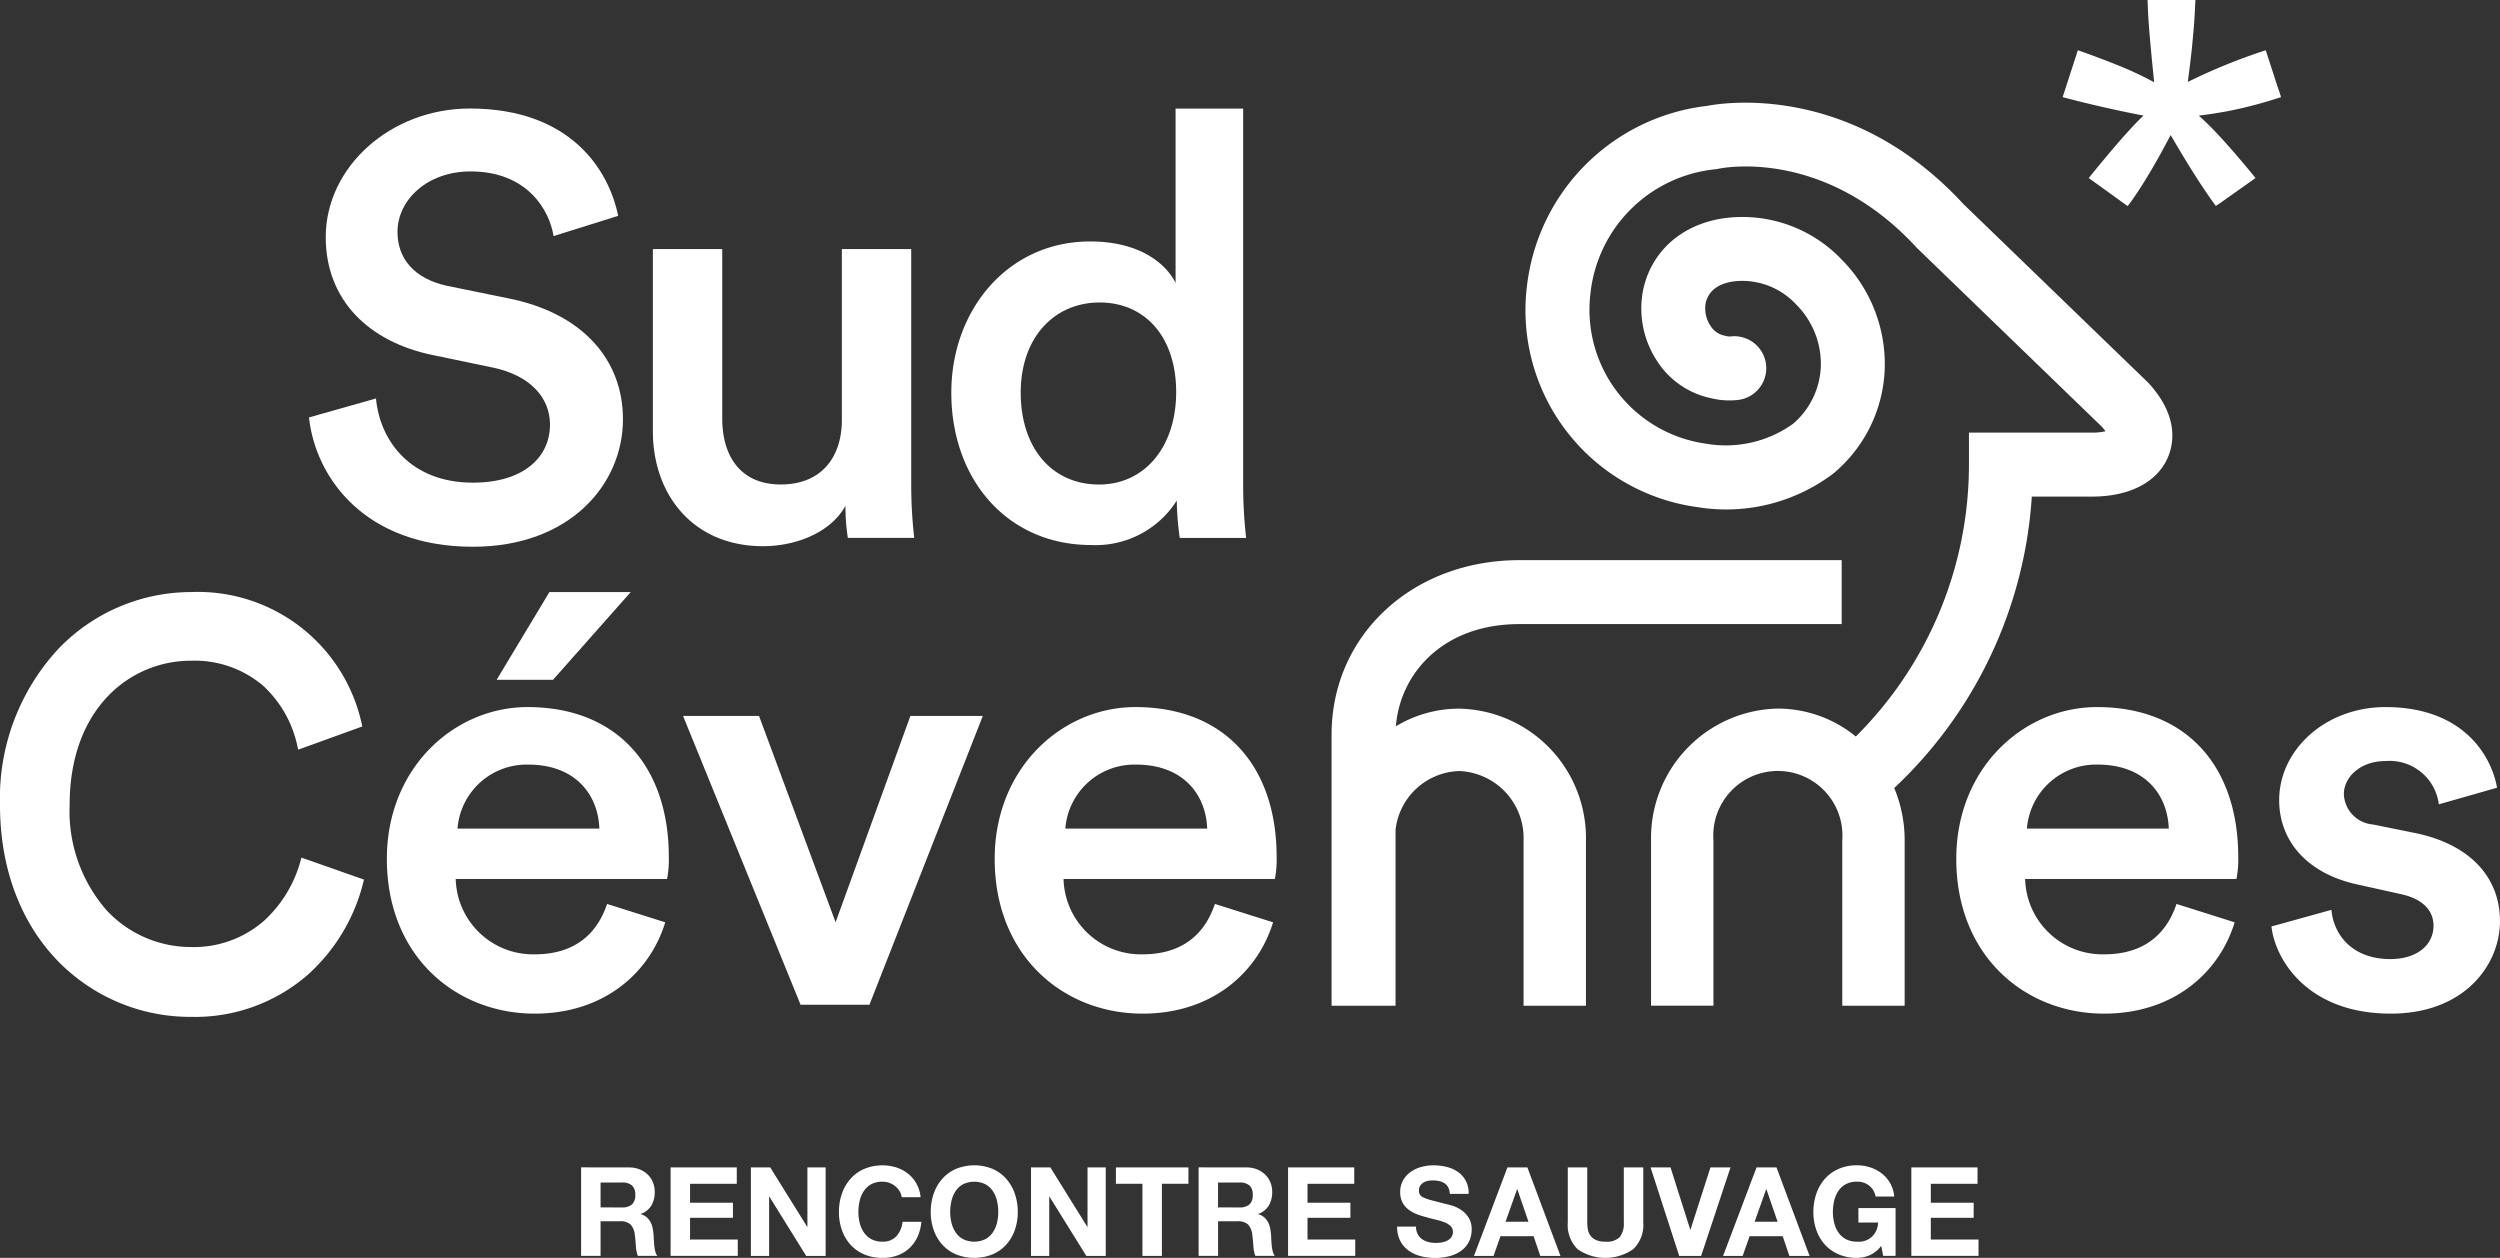 <svg id="logo" xmlns="http://www.w3.org/2000/svg" width="232" height="116.732" viewBox="0 0 232 116.732">
  <rect x="0" y="0" width="232" height="116.732" fill="#333333" stroke="none"/>
  <g id="Groupe_1" data-name="Groupe 1" transform="translate(53.927 108.141)">
    <path id="Tracé_1" data-name="Tracé 1" d="M377.107,1212.523a2.644,2.644,0,0,1,.995.178,2.289,2.289,0,0,1,.759.489,2.12,2.12,0,0,1,.483.719,2.3,2.3,0,0,1,.167.88,2.47,2.47,0,0,1-.3,1.254,1.911,1.911,0,0,1-1,.8v.023a1.4,1.4,0,0,1,.552.282,1.562,1.562,0,0,1,.356.449,2.083,2.083,0,0,1,.2.569,5.07,5.07,0,0,1,.086.621q.011.2.023.46t.04.541a3.642,3.642,0,0,0,.092.523,1.2,1.2,0,0,0,.19.42h-1.806a3.185,3.185,0,0,1-.184-.932q-.034-.54-.1-1.035a1.633,1.633,0,0,0-.391-.943,1.345,1.345,0,0,0-.978-.3h-1.806v3.209h-1.806v-8.212Zm-.644,3.715a1.365,1.365,0,0,0,.932-.276,1.145,1.145,0,0,0,.31-.9,1.1,1.1,0,0,0-.31-.869,1.388,1.388,0,0,0-.932-.27h-1.978v2.312Z" transform="translate(-372.679 -1212.328)" fill="#fff"/>
    <path id="Tracé_2" data-name="Tracé 2" d="M407.072,1212.523v1.518h-4.336v1.76h3.98v1.4h-3.98v2.012h4.428v1.519H400.93v-8.212Z" transform="translate(-392.626 -1212.328)" fill="#fff"/>
    <path id="Tracé_3" data-name="Tracé 3" d="M428.08,1212.523l3.427,5.509h.023v-5.509h1.691v8.212h-1.806l-3.416-5.5h-.023v5.5h-1.691v-8.212Z" transform="translate(-410.529 -1212.328)" fill="#fff"/>
    <path id="Tracé_4" data-name="Tracé 4" d="M459.693,1214.245a1.814,1.814,0,0,0-.4-.454,1.885,1.885,0,0,0-1.185-.414,2.112,2.112,0,0,0-1.035.236,1.949,1.949,0,0,0-.69.633,2.755,2.755,0,0,0-.385.9,4.491,4.491,0,0,0-.121,1.047A4.178,4.178,0,0,0,456,1217.2a2.706,2.706,0,0,0,.385.88,1.967,1.967,0,0,0,.69.627,2.1,2.1,0,0,0,1.035.236,1.67,1.67,0,0,0,1.294-.506,2.337,2.337,0,0,0,.569-1.334h1.748a4.173,4.173,0,0,1-.357,1.392,3.329,3.329,0,0,1-.759,1.058,3.228,3.228,0,0,1-1.1.667,4.048,4.048,0,0,1-1.391.23,4.211,4.211,0,0,1-1.7-.328,3.629,3.629,0,0,1-1.271-.9,4,4,0,0,1-.794-1.352,4.953,4.953,0,0,1-.276-1.673,5.125,5.125,0,0,1,.276-1.708,4.106,4.106,0,0,1,.794-1.375,3.63,3.63,0,0,1,1.271-.92,4.405,4.405,0,0,1,2.979-.138,3.475,3.475,0,0,1,1.081.569,3.075,3.075,0,0,1,.788.926,3.3,3.3,0,0,1,.391,1.265H459.9A1.475,1.475,0,0,0,459.693,1214.245Z" transform="translate(-430.146 -1211.858)" fill="#fff"/>
    <path id="Tracé_5" data-name="Tracé 5" d="M483.34,1214.486a4.1,4.1,0,0,1,.794-1.375,3.631,3.631,0,0,1,1.271-.92,4.5,4.5,0,0,1,3.4,0,3.646,3.646,0,0,1,1.265.92,4.107,4.107,0,0,1,.794,1.375,5.132,5.132,0,0,1,.276,1.708,4.96,4.96,0,0,1-.276,1.673,4,4,0,0,1-.794,1.352,3.645,3.645,0,0,1-1.265.9,4.569,4.569,0,0,1-3.4,0,3.63,3.63,0,0,1-1.271-.9,3.994,3.994,0,0,1-.794-1.352,4.953,4.953,0,0,1-.276-1.673A5.125,5.125,0,0,1,483.34,1214.486Zm1.65,2.715a2.708,2.708,0,0,0,.385.88,1.968,1.968,0,0,0,.69.627,2.388,2.388,0,0,0,2.07,0,1.977,1.977,0,0,0,.69-.627,2.722,2.722,0,0,0,.385-.88,4.181,4.181,0,0,0,.121-1.006,4.5,4.5,0,0,0-.121-1.047,2.771,2.771,0,0,0-.385-.9,1.958,1.958,0,0,0-.69-.633,2.391,2.391,0,0,0-2.07,0,1.949,1.949,0,0,0-.69.633,2.757,2.757,0,0,0-.385.9,4.5,4.5,0,0,0-.121,1.047A4.181,4.181,0,0,0,484.99,1217.2Z" transform="translate(-450.618 -1211.858)" fill="#fff"/>
    <path id="Tracé_6" data-name="Tracé 6" d="M516.513,1212.523l3.428,5.509h.023v-5.509h1.691v8.212h-1.806l-3.416-5.5h-.023v5.5h-1.691v-8.212Z" transform="translate(-472.968 -1212.328)" fill="#fff"/>
    <path id="Tracé_7" data-name="Tracé 7" d="M541.522,1214.041v-1.518h6.729v1.518h-2.461v6.694h-1.806v-6.694Z" transform="translate(-491.893 -1212.328)" fill="#fff"/>
    <path id="Tracé_8" data-name="Tracé 8" d="M572.05,1212.523a2.641,2.641,0,0,1,.995.178,2.286,2.286,0,0,1,.759.489,2.126,2.126,0,0,1,.483.719,2.309,2.309,0,0,1,.167.88,2.469,2.469,0,0,1-.305,1.254,1.911,1.911,0,0,1-.995.8v.023a1.4,1.4,0,0,1,.552.282,1.567,1.567,0,0,1,.357.449,2.092,2.092,0,0,1,.2.569,4.977,4.977,0,0,1,.086.621q.011.2.023.46t.04.541a3.592,3.592,0,0,0,.092.523,1.206,1.206,0,0,0,.19.42H572.89a3.184,3.184,0,0,1-.184-.932q-.034-.54-.1-1.035a1.632,1.632,0,0,0-.391-.943,1.344,1.344,0,0,0-.977-.3h-1.806v3.209h-1.806v-8.212Zm-.644,3.715a1.365,1.365,0,0,0,.932-.276,1.146,1.146,0,0,0,.311-.9,1.1,1.1,0,0,0-.311-.869,1.387,1.387,0,0,0-.932-.27h-1.979v2.312Z" transform="translate(-510.321 -1212.328)" fill="#fff"/>
    <path id="Tracé_9" data-name="Tracé 9" d="M602.015,1212.523v1.518h-4.336v1.76h3.979v1.4h-3.979v2.012h4.428v1.519h-6.234v-8.212Z" transform="translate(-530.268 -1212.328)" fill="#fff"/>
    <path id="Tracé_10" data-name="Tracé 10" d="M632.242,1218.241a1.3,1.3,0,0,0,.4.466,1.709,1.709,0,0,0,.581.265,2.737,2.737,0,0,0,.69.087,3.56,3.56,0,0,0,.518-.04,1.784,1.784,0,0,0,.518-.155,1.128,1.128,0,0,0,.4-.316.8.8,0,0,0,.161-.512.72.72,0,0,0-.213-.54,1.682,1.682,0,0,0-.558-.345,5.541,5.541,0,0,0-.782-.242q-.437-.1-.886-.23a7.8,7.8,0,0,1-.9-.282,3.083,3.083,0,0,1-.782-.431,2.034,2.034,0,0,1-.558-.661,2.008,2.008,0,0,1-.213-.96,2.15,2.15,0,0,1,.27-1.1,2.447,2.447,0,0,1,.707-.776,3.085,3.085,0,0,1,.989-.46,4.215,4.215,0,0,1,1.1-.149,5.225,5.225,0,0,1,1.236.144,3.094,3.094,0,0,1,1.053.466,2.358,2.358,0,0,1,.73.822,2.526,2.526,0,0,1,.27,1.214h-1.748a1.456,1.456,0,0,0-.155-.61,1.014,1.014,0,0,0-.351-.379,1.489,1.489,0,0,0-.5-.2,3.086,3.086,0,0,0-.615-.057,2.125,2.125,0,0,0-.437.046,1.172,1.172,0,0,0-.4.161,1,1,0,0,0-.293.288.772.772,0,0,0-.115.437.735.735,0,0,0,.092.391.816.816,0,0,0,.362.276,4.607,4.607,0,0,0,.747.253q.477.126,1.248.322.23.046.638.167a3.079,3.079,0,0,1,.811.385,2.455,2.455,0,0,1,.7.708,2.012,2.012,0,0,1,.293,1.133,2.514,2.514,0,0,1-.218,1.047,2.277,2.277,0,0,1-.65.834,3.127,3.127,0,0,1-1.07.546,5.073,5.073,0,0,1-1.478.2,5.189,5.189,0,0,1-1.317-.167,3.3,3.3,0,0,1-1.127-.523,2.583,2.583,0,0,1-.776-.909,2.71,2.71,0,0,1-.276-1.311h1.748A1.5,1.5,0,0,0,632.242,1218.241Z" transform="translate(-554.607 -1211.858)" fill="#fff"/>
    <path id="Tracé_11" data-name="Tracé 11" d="M659.523,1212.523l3.071,8.212h-1.875l-.621-1.829h-3.071l-.644,1.829h-1.817l3.105-8.212Zm.1,5.038-1.035-3.013h-.023l-1.069,3.013Z" transform="translate(-571.709 -1212.328)" fill="#fff"/>
    <path id="Tracé_12" data-name="Tracé 12" d="M690.26,1220.108a4.523,4.523,0,0,1-5.159.006,3.141,3.141,0,0,1-.914-2.484v-5.107h1.806v5.107a3.717,3.717,0,0,0,.058.656,1.275,1.275,0,0,0,.753.972,2.082,2.082,0,0,0,.88.155,1.692,1.692,0,0,0,1.334-.432,2.055,2.055,0,0,0,.368-1.351v-5.107h1.806v5.107A3.112,3.112,0,0,1,690.26,1220.108Z" transform="translate(-592.623 -1212.328)" fill="#fff"/>
    <path id="Tracé_13" data-name="Tracé 13" d="M712.982,1220.735l-2.657-8.212h1.852l1.829,5.774h.023l1.852-5.774h1.863l-2.726,8.212Z" transform="translate(-611.079 -1212.328)" fill="#fff"/>
    <path id="Tracé_14" data-name="Tracé 14" d="M738.172,1212.523l3.071,8.212h-1.875l-.621-1.829h-3.071l-.644,1.829h-1.817l3.105-8.212Zm.1,5.038-1.035-3.013h-.023l-1.07,3.013Z" transform="translate(-627.24 -1212.328)" fill="#fff"/>
    <path id="Tracé_15" data-name="Tracé 15" d="M766.963,1220.2a3.027,3.027,0,0,1-1.185.247,4.211,4.211,0,0,1-1.7-.328,3.63,3.63,0,0,1-1.271-.9,4,4,0,0,1-.794-1.352,4.954,4.954,0,0,1-.276-1.673,5.126,5.126,0,0,1,.276-1.708,4.108,4.108,0,0,1,.794-1.375,3.631,3.631,0,0,1,1.271-.92,4.151,4.151,0,0,1,1.7-.334,3.993,3.993,0,0,1,1.225.19,3.48,3.48,0,0,1,1.069.558,3.016,3.016,0,0,1,1.167,2.151h-1.725a1.729,1.729,0,0,0-.621-1.035,1.806,1.806,0,0,0-1.116-.345,2.11,2.11,0,0,0-1.035.236,1.952,1.952,0,0,0-.69.633,2.763,2.763,0,0,0-.385.9,4.5,4.5,0,0,0-.121,1.047,4.181,4.181,0,0,0,.121,1.006,2.714,2.714,0,0,0,.385.88,1.971,1.971,0,0,0,.69.627,2.1,2.1,0,0,0,1.035.236,1.762,1.762,0,0,0,1.955-1.771h-1.817v-1.346h3.45v4.44h-1.15l-.184-.932A2.7,2.7,0,0,1,766.963,1220.2Z" transform="translate(-647.382 -1211.858)" fill="#fff"/>
    <path id="Tracé_16" data-name="Tracé 16" d="M798.794,1212.523v1.518h-4.336v1.76h3.979v1.4h-3.979v2.012h4.428v1.519h-6.234v-8.212Z" transform="translate(-669.207 -1212.328)" fill="#fff"/>
  </g>
  <path id="Tracé_17" data-name="Tracé 17" d="M595.571,1153.141" transform="translate(-476.128 -1062.259)" fill="#fff"/>
  <path id="Tracé_18" data-name="Tracé 18" d="M767.119,1150.781" transform="translate(-597.251 -1060.593)" fill="#fff"/>
  <path id="Tracé_19" data-name="Tracé 19" d="M758.413,933.559" transform="translate(-591.104 -907.22)" fill="#fff"/>
  <path id="Tracé_20" data-name="Tracé 20" d="M310.058,1084.236" transform="translate(-274.537 -1013.608)" fill="#fff"/>
  <path id="Tracé_21" data-name="Tracé 21" d="M736.971,928.734" transform="translate(-575.965 -903.814)" fill="#fff"/>
  <path id="Tracé_22" data-name="Tracé 22" d="M789.366,932.463" transform="translate(-612.959 -906.446)" fill="#fff"/>
  <path id="Tracé_23" data-name="Tracé 23" d="M778.41,925.13" transform="translate(-605.223 -901.269)" fill="#fff"/>
  <path id="Tracé_24" data-name="Tracé 24" d="M401.2,1047.073" transform="translate(-338.891 -987.368)" fill="#fff"/>
  <path id="Tracé_25" data-name="Tracé 25" d="M410.684,1047.073" transform="translate(-345.586 -987.368)" fill="#fff"/>
  <path id="Tracé_26" data-name="Tracé 26" d="M728.259,1110.211" transform="translate(-569.814 -1031.948)" fill="#fff"/>
  <path id="Tracé_27" data-name="Tracé 27" d="M523.766,1111.914" transform="translate(-425.429 -1033.15)" fill="#fff"/>
  <g id="Groupe_2" data-name="Groupe 2" transform="translate(28.673 10.078)">
    <path id="Tracé_28" data-name="Tracé 28" d="M309.461,890.069c-.389-2.421-2.442-6-7.714-6-4,0-6.771,2.641-6.771,5.612,0,2.476,1.554,4.347,4.606,5.007l5.661,1.156c6.938,1.376,10.656,5.723,10.656,11.225,0,6.053-4.939,11.831-13.93,11.831-9.99,0-14.6-6.383-15.206-12l6.216-1.761c.388,4.072,3.33,7.813,8.991,7.813,4.717,0,7.159-2.366,7.159-5.392,0-2.531-1.887-4.567-5.272-5.282l-5.55-1.156c-5.994-1.211-9.99-5.117-9.99-10.95,0-6.548,6.049-11.94,13.375-11.94,9.268,0,12.876,5.612,13.764,9.959Z" transform="translate(-286.762 -878.239)" fill="#fff"/>
    <path id="Tracé_29" data-name="Tracé 29" d="M405.546,950.172c-6.438,0-10.212-4.732-10.212-10.675V922.6h6.438v15.737c0,3.3,1.554,6.108,5.439,6.108,3.719,0,5.661-2.476,5.661-6V922.6h6.438v21.9a43.207,43.207,0,0,0,.278,4.9h-6.161a19.757,19.757,0,0,1-.222-2.971C411.873,948.852,408.709,950.172,405.546,950.172Z" transform="translate(-363.421 -909.564)" fill="#fff"/>
    <path id="Tracé_30" data-name="Tracé 30" d="M516.638,913.18a43.617,43.617,0,0,0,.278,4.9h-6.16a26.611,26.611,0,0,1-.277-3.467,8.909,8.909,0,0,1-7.936,4.127c-7.77,0-12.987-6.053-12.987-14.141,0-7.7,5.272-14.031,12.876-14.031,4.717,0,7.1,2.146,7.936,3.852V878.239h6.271Zm-13.375-.055c4.218,0,7.159-3.466,7.159-8.584s-2.886-8.308-7.1-8.308-7.326,3.246-7.326,8.364S498.879,913.124,503.263,913.124Z" transform="translate(-429.947 -878.239)" fill="#fff"/>
  </g>
  <path id="Tracé_31" data-name="Tracé 31" d="M337.187,1061.519c-1.432,4.677-5.674,8.474-12.118,8.474-7.271,0-13.716-5.283-13.716-14.362,0-8.474,6.279-14.086,13.055-14.086,8.263,0,13.11,5.447,13.11,13.921a9.423,9.423,0,0,1-.165,2.036H317.743a7.179,7.179,0,0,0,7.326,6.988c3.856,0,5.839-2.036,6.72-4.677Zm-6.114-8.694c-.11-3.137-2.2-5.943-6.61-5.943a6.437,6.437,0,0,0-6.555,5.943Zm-4.3-13.812h-5.233l4.9-8.144h7.546Z" transform="translate(-275.452 -975.928)" fill="#fff"/>
  <path id="Tracé_32" data-name="Tracé 32" d="M422.162,1096.792h-6.39l-10.906-26.8h7.05l7.106,19.148,6.941-19.148h6.72Z" transform="translate(-341.478 -1003.553)" fill="#fff"/>
  <path id="Tracé_33" data-name="Tracé 33" d="M529.085,1087.161c-1.432,4.677-5.674,8.474-12.118,8.474-7.271,0-13.716-5.283-13.716-14.362,0-8.474,6.28-14.086,13.055-14.086,8.263,0,13.11,5.447,13.11,13.921a9.43,9.43,0,0,1-.165,2.036H509.641a7.179,7.179,0,0,0,7.326,6.988c3.856,0,5.839-2.036,6.72-4.677Zm-6.114-8.694c-.11-3.137-2.2-5.943-6.61-5.943a6.437,6.437,0,0,0-6.555,5.943Z" transform="translate(-410.944 -1001.57)" fill="#fff"/>
  <path id="Tracé_34" data-name="Tracé 34" d="M832.675,1087.161c-1.432,4.677-5.674,8.474-12.118,8.474-7.271,0-13.716-5.283-13.716-14.362,0-8.474,6.28-14.086,13.055-14.086,8.263,0,13.11,5.447,13.11,13.921a9.434,9.434,0,0,1-.165,2.036h-19.61a7.179,7.179,0,0,0,7.326,6.988c3.856,0,5.839-2.036,6.72-4.677Zm-6.114-8.694c-.11-3.137-2.2-5.943-6.61-5.943a6.438,6.438,0,0,0-6.555,5.943Z" transform="translate(-625.298 -1001.57)" fill="#fff"/>
  <path id="Tracé_35" data-name="Tracé 35" d="M911.915,1086.005c.221,2.421,2.038,4.567,5.453,4.567,2.644,0,4.021-1.431,4.021-3.081,0-1.431-.991-2.531-3.14-2.971l-3.966-.881c-4.737-1.045-7.216-4.127-7.216-7.813,0-4.677,4.3-8.639,9.86-8.639,7.491,0,9.915,4.842,10.356,7.483l-5.4,1.541a4.607,4.607,0,0,0-4.958-4.016c-2.259,0-3.856,1.431-3.856,3.081a2.943,2.943,0,0,0,2.7,2.806l4.076.825c5.068,1.1,7.712,4.182,7.712,8.144,0,4.072-3.305,8.584-10.135,8.584-7.767,0-10.741-5.062-11.071-8.089Z" transform="translate(-695.559 -1001.57)" fill="#fff"/>
  <path id="Tracé_36" data-name="Tracé 36" d="M217.189,1055.512l-.061.218a11.738,11.738,0,0,1-3.367,5.605,9.861,9.861,0,0,1-6.773,2.478,10.711,10.711,0,0,1-7.828-3.351,13.945,13.945,0,0,1-3.483-9.855c0-4.5,1.42-7.838,3.531-10.053a10.635,10.635,0,0,1,7.73-3.311,9.785,9.785,0,0,1,6.707,2.334,10.622,10.622,0,0,1,3.186,5.688l.053.233,5.953-2.155-.041-.172a15.561,15.561,0,0,0-15.857-12.3,17.1,17.1,0,0,0-12.3,5.26,20.383,20.383,0,0,0-5.427,14.478c0,6.141,2.064,11.064,5.323,14.451a17.136,17.136,0,0,0,12.452,5.234,15.92,15.92,0,0,0,10.76-3.882,17.033,17.033,0,0,0,5.2-8.682l.043-.175Z" transform="translate(-189.213 -975.928)" fill="#fff"/>
  <g id="Groupe_5" data-name="Groupe 5" transform="translate(123.571 0)">
    <g id="Groupe_3" data-name="Groupe 3" transform="translate(0 9.529)">
      <path id="Tracé_37" data-name="Tracé 37" d="M728.647,902.348l-17.133-16.562c-10.389-11.262-22.2-9.433-23.837-9.114a19.028,19.028,0,0,0-16.687,16.8A18.432,18.432,0,0,0,686.816,913.9a16.491,16.491,0,0,0,12.594-3.1,13.229,13.229,0,0,0,4.785-9.582,13.765,13.765,0,0,0-3.957-10.259,12.748,12.748,0,0,0-9.853-3.97c-4.407.209-7.7,2.761-8.584,6.661a8.856,8.856,0,0,0,1.254,6.658,7.85,7.85,0,0,0,5.011,3.48,7.118,7.118,0,0,0,2.568.162,2.967,2.967,0,0,0-.786-5.882A1.581,1.581,0,0,1,689.4,898l-.134-.029a1.972,1.972,0,0,1-1.241-.908,2.9,2.9,0,0,1-.44-2.1c.382-1.675,2.093-2,3.078-2.051a6.836,6.836,0,0,1,5.311,2.173,7.8,7.8,0,0,1,2.3,5.676,7.358,7.358,0,0,1-2.6,5.424,10.729,10.729,0,0,1-8.063,1.829A12.547,12.547,0,0,1,676.89,894.1a12.963,12.963,0,0,1,11.627-11.556l.277-.047c.4-.084,9.851-1.961,18.409,7.365l17.139,16.569a4.822,4.822,0,0,1,.35.431,5.436,5.436,0,0,1-1.253.125H712.018v2.967a35.591,35.591,0,0,1-10.5,25.235,11.437,11.437,0,0,0-7.234-2.592,12.011,12.011,0,0,0-11.767,12.215v15.354h5.79V944.816a5.993,5.993,0,1,1,11.954,0v15.354h5.79V944.816a12.54,12.54,0,0,0-.974-4.86c.026-.021.055-.035.08-.057a40.664,40.664,0,0,0,12.694-26.975h5.589c3.461,0,6.023-1.317,7.027-3.615C731.02,908.043,731.52,905.454,728.647,902.348Z" transform="translate(-652.87 -876.369)" fill="#fff"/>
      <path id="Tracé_38" data-name="Tracé 38" d="M615.547,1062.142v-16.3a6.138,6.138,0,0,1,5.905-5.478,6.22,6.22,0,0,1,5.977,6.425v15.354h5.79v-15.354a12.011,12.011,0,0,0-11.767-12.215,11.364,11.364,0,0,0-5.872,1.636c.379-4.833,4.3-9.483,11.463-9.483h29.907v-5.934H627.044c-9.937,0-17.431,6.961-17.431,16.192v25.158Z" transform="translate(-609.613 -978.34)" fill="#fff"/>
    </g>
    <g id="Px9pwR.tif" transform="translate(67.843 0)">
      <g id="Groupe_4" data-name="Groupe 4">
        <path id="Tracé_39" data-name="Tracé 39" d="M846.448,863.075c.043-.043.239-.305.266-.343.5-.693.968-1.41,1.416-2.138.773-1.258,1.488-2.548,2.178-3.852.04-.076.081-.152.121-.228a.217.217,0,0,1,.014-.019c.015.022.028.042.04.062.37.624.735,1.25,1.11,1.87.816,1.351,1.66,2.684,2.566,3.976.08.114.162.227.242.342l.229.312c.086-.041.443-.287.47-.306l1.815-1.285,1.331-.943.07-.05c-.013-.018-.023-.033-.034-.047-.975-1.191-1.965-2.369-3-3.507-.587-.645-1.188-1.276-1.826-1.871-.123-.114-.248-.225-.372-.337l-.028-.029.217-.029c.325-.044.65-.082.974-.132.4-.062.8-.131,1.2-.2.674-.121,1.343-.268,2.009-.43q1.5-.363,2.967-.841c.026-.008.235-.071.261-.08-.051-.187-.092-.314-.162-.517s-.151-.432-.216-.633l-1.016-3.134c-.007-.022-.015-.043-.024-.07a53.432,53.432,0,0,0-7.23,2.94c.011-.089.02-.164.03-.24.055-.436.112-.871.166-1.307s.1-.844.148-1.267c.038-.339.071-.679.1-1.019.042-.444.083-.888.119-1.333q.044-.552.075-1.106c.023-.418.04-.836.059-1.253,0-.025.006-.05.01-.076H848.3c.017.427.032.854.052,1.282.012.25.029.5.047.751.02.278.041.556.064.834q.029.372.061.743.038.441.079.881.037.4.075.805t.078.791q.037.368.074.735c.026.254.053.508.079.763,0,.009,0,.018,0,.034a.181.181,0,0,1-.038-.011,32.477,32.477,0,0,0-3.79-1.738c-1.054-.422-2.12-.812-3.191-1.19l-.06-.019-1.409,4.349c2.481.663,4.98,1.225,7.5,1.715-.017.019-.026.031-.038.042-.449.419-.87.866-1.284,1.319-.825.9-1.617,1.834-2.4,2.775-.441.531-.877,1.066-1.315,1.6-.015.018-.028.036-.044.057l.057.044C843.933,861.257,845.417,862.331,846.448,863.075Z" transform="translate(-840.42 -843.952)" fill="#fff"/>
      </g>
    </g>
  </g>
</svg>
